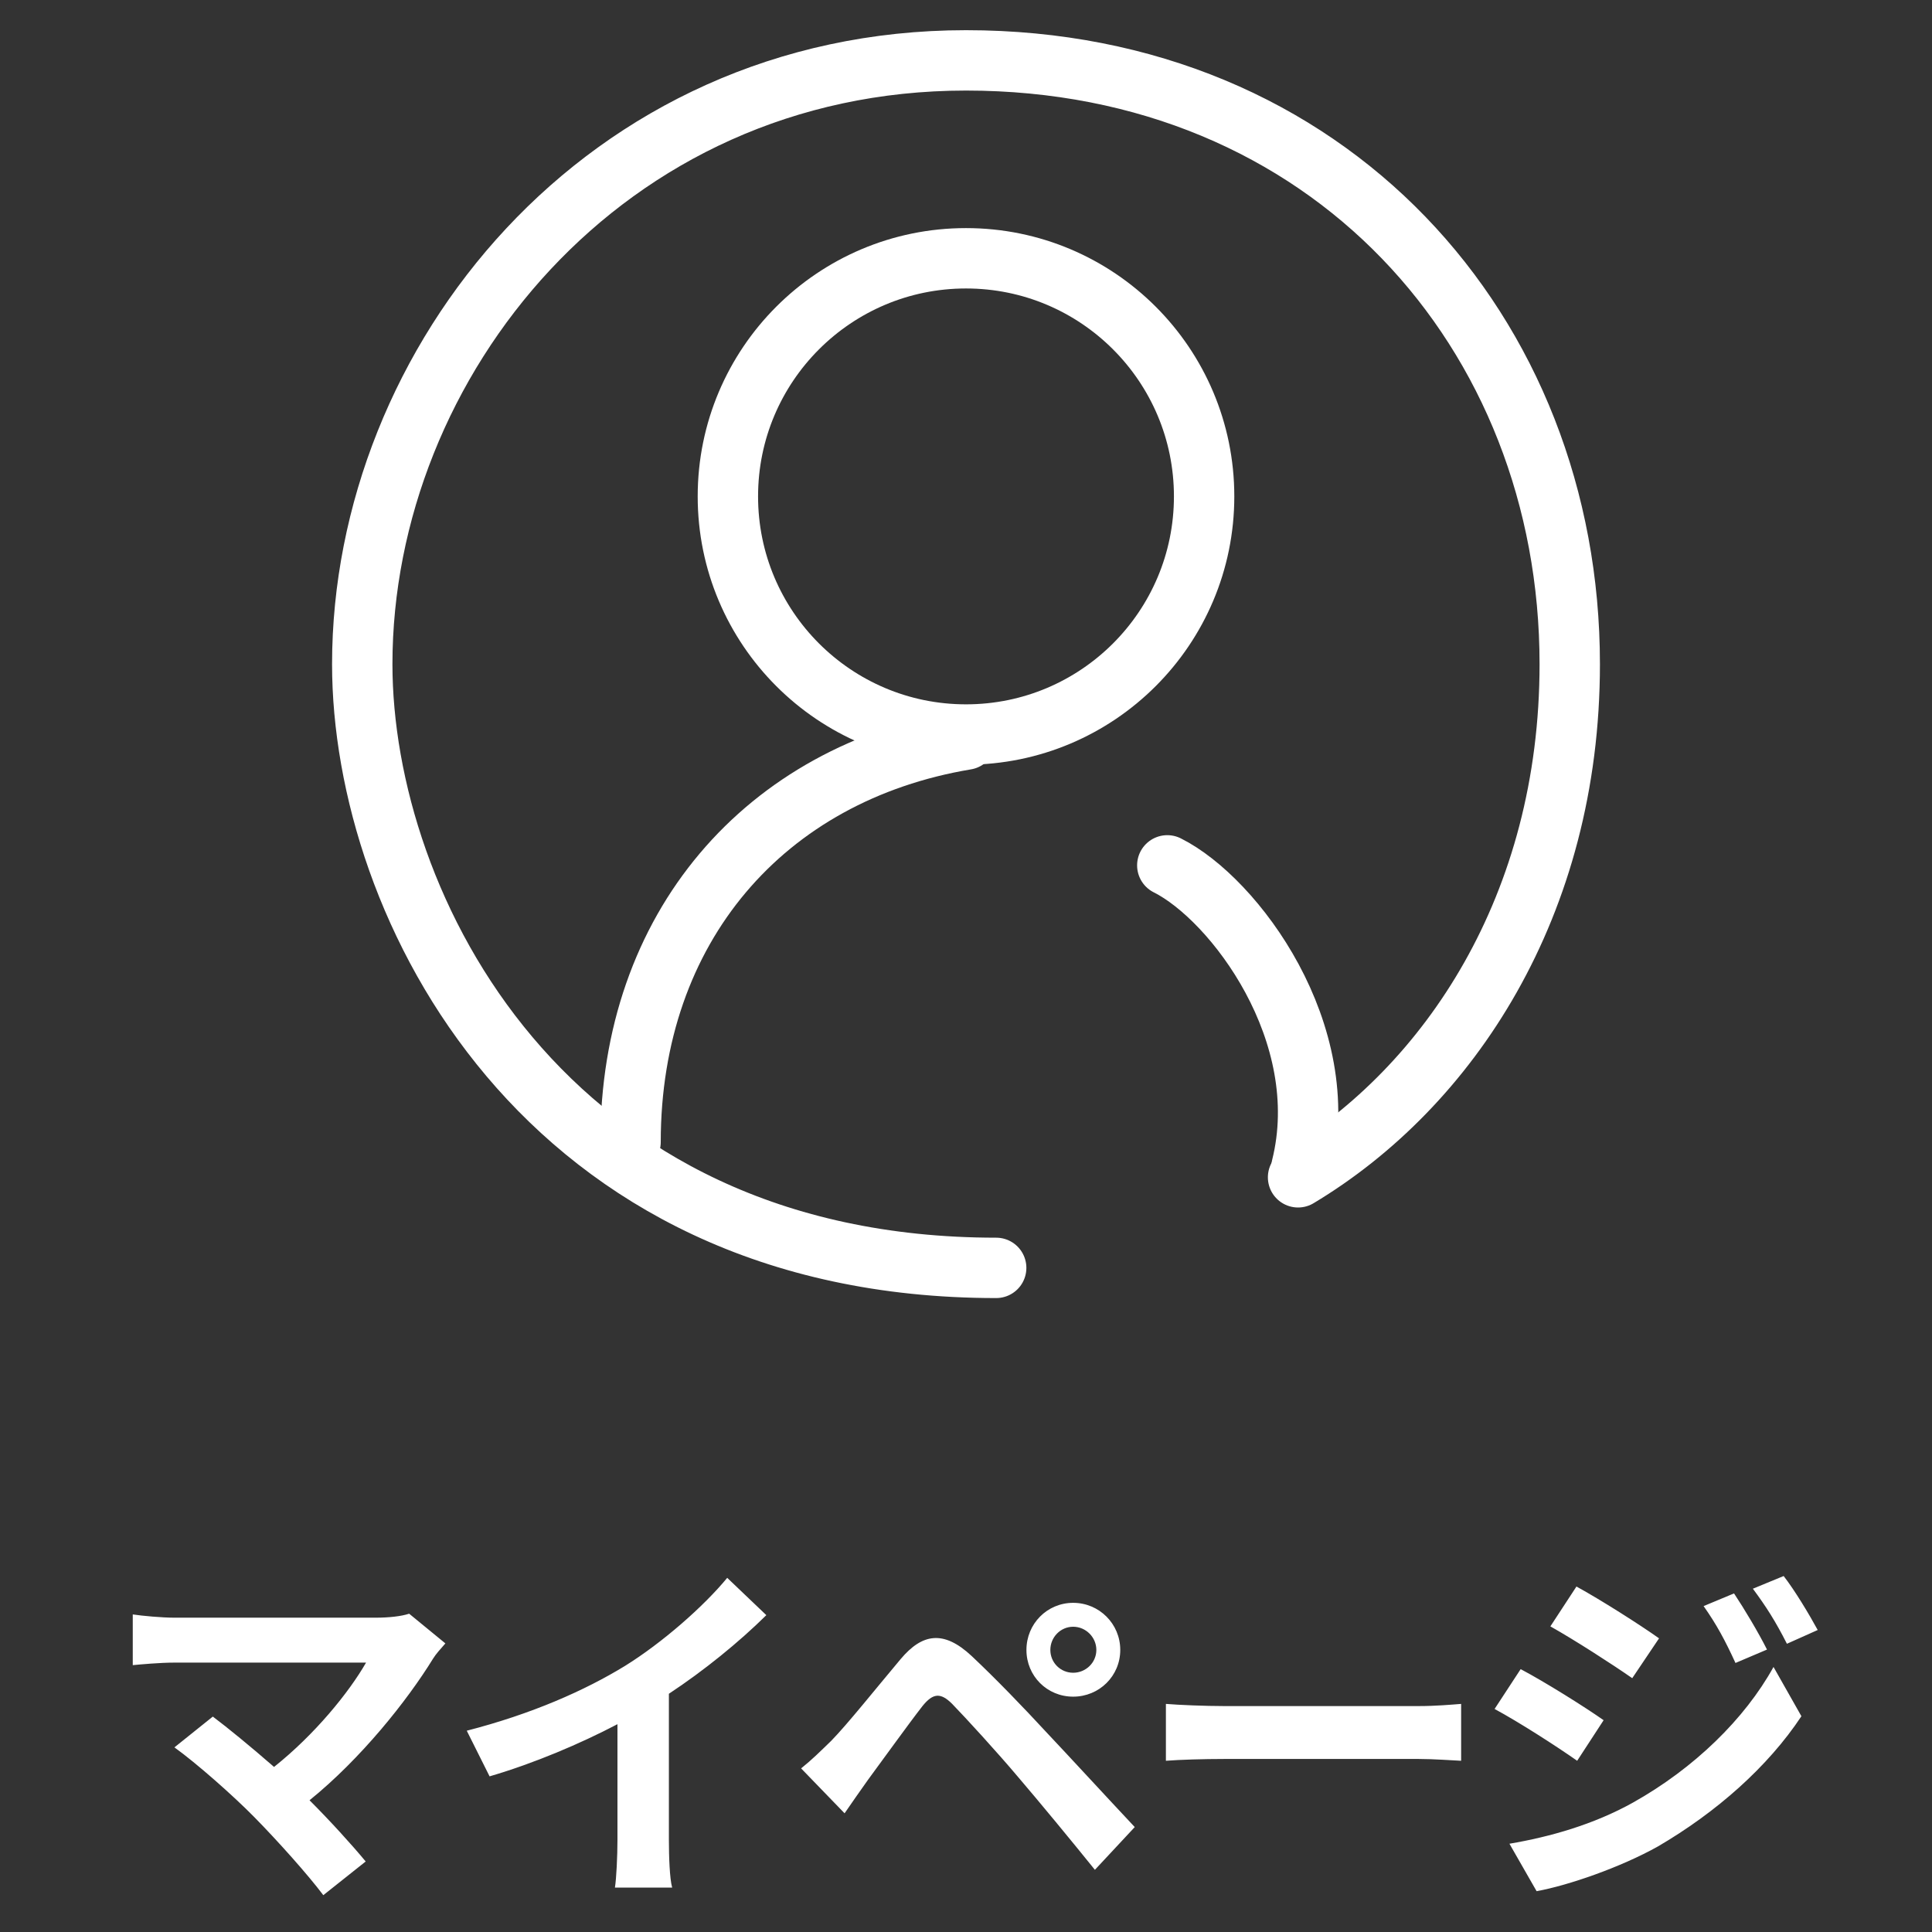<svg width="32" height="32" viewBox="0 0 32 32" fill="none" xmlns="http://www.w3.org/2000/svg">
<rect x="0" y="0" width="32" height="32" fill="#333333" stroke="none"/>
<circle cx="16" cy="8.222" r="3.944" stroke="white"/>
<path d="M16 12.25C12.666 12.806 10.444 15.361 10.444 18.917" stroke="white" stroke-linecap="round"/>
<path d="M19.334 14.333C20.445 14.889 22.111 17.111 21.556 19.333" stroke="white" stroke-linecap="round"/>
<path d="M16.5 21C9 21 6 15 6 11C6 6 10 1 16 1C22 1 26 5.5 26 11C26 15 24 18 21.5 19.5" stroke="white" stroke-linecap="round"/>
<path d="M7.377 27.22C7.293 27.316 7.221 27.394 7.173 27.472C6.741 28.174 5.973 29.134 5.127 29.818C5.469 30.16 5.823 30.55 6.057 30.832L5.355 31.39C5.103 31.054 4.599 30.49 4.209 30.094C3.861 29.74 3.249 29.2 2.889 28.942L3.525 28.432C3.765 28.612 4.161 28.936 4.539 29.266C5.217 28.726 5.781 28.03 6.063 27.538H2.889C2.649 27.538 2.325 27.568 2.199 27.58V26.74C2.355 26.764 2.685 26.794 2.889 26.794H6.219C6.447 26.794 6.651 26.77 6.777 26.728L7.377 27.22ZM7.731 28.666C8.805 28.39 9.687 28 10.353 27.592C10.971 27.208 11.655 26.608 12.045 26.134L12.693 26.752C12.237 27.202 11.661 27.67 11.079 28.054V30.478C11.079 30.742 11.091 31.114 11.133 31.264H10.185C10.209 31.12 10.227 30.742 10.227 30.478V28.558C9.609 28.882 8.847 29.206 8.109 29.422L7.731 28.666ZM17.397 27.328C17.397 27.538 17.565 27.706 17.775 27.706C17.985 27.706 18.159 27.538 18.159 27.328C18.159 27.118 17.985 26.944 17.775 26.944C17.565 26.944 17.397 27.118 17.397 27.328ZM17.001 27.328C17.001 26.896 17.343 26.548 17.775 26.548C18.207 26.548 18.555 26.896 18.555 27.328C18.555 27.76 18.207 28.102 17.775 28.102C17.343 28.102 17.001 27.76 17.001 27.328ZM13.269 29.29C13.449 29.146 13.581 29.014 13.767 28.834C14.037 28.558 14.505 27.97 14.919 27.478C15.273 27.058 15.627 26.992 16.095 27.43C16.497 27.808 16.959 28.288 17.319 28.678C17.721 29.104 18.333 29.77 18.795 30.262L18.135 30.97C17.733 30.472 17.223 29.854 16.869 29.44C16.521 29.026 15.987 28.444 15.771 28.222C15.579 28.03 15.453 28.042 15.279 28.258C15.045 28.558 14.619 29.152 14.379 29.476C14.241 29.668 14.097 29.878 13.989 30.034L13.269 29.29ZM19.311 28.222C19.527 28.24 19.965 28.258 20.277 28.258H23.499C23.781 28.258 24.045 28.234 24.201 28.222V29.164C24.057 29.158 23.751 29.134 23.499 29.134H20.277C19.935 29.134 19.533 29.146 19.311 29.164V28.222ZM28.721 26.392C28.889 26.644 29.129 27.046 29.267 27.322L28.745 27.544C28.571 27.166 28.433 26.908 28.217 26.602L28.721 26.392ZM29.543 26.104C29.729 26.344 29.963 26.734 30.107 26.998L29.597 27.226C29.405 26.848 29.255 26.614 29.033 26.314L29.543 26.104ZM26.111 26.278C26.507 26.494 27.167 26.914 27.479 27.136L27.035 27.796C26.699 27.562 26.075 27.16 25.679 26.938L26.111 26.278ZM25.001 30.538C25.673 30.424 26.393 30.22 27.041 29.86C28.061 29.29 28.901 28.468 29.375 27.61L29.837 28.426C29.285 29.26 28.433 30.016 27.455 30.586C26.843 30.928 25.979 31.228 25.451 31.324L25.001 30.538ZM25.187 27.646C25.595 27.862 26.255 28.276 26.561 28.492L26.123 29.164C25.781 28.924 25.157 28.522 24.755 28.306L25.187 27.646Z" fill="white"/>
</svg>
